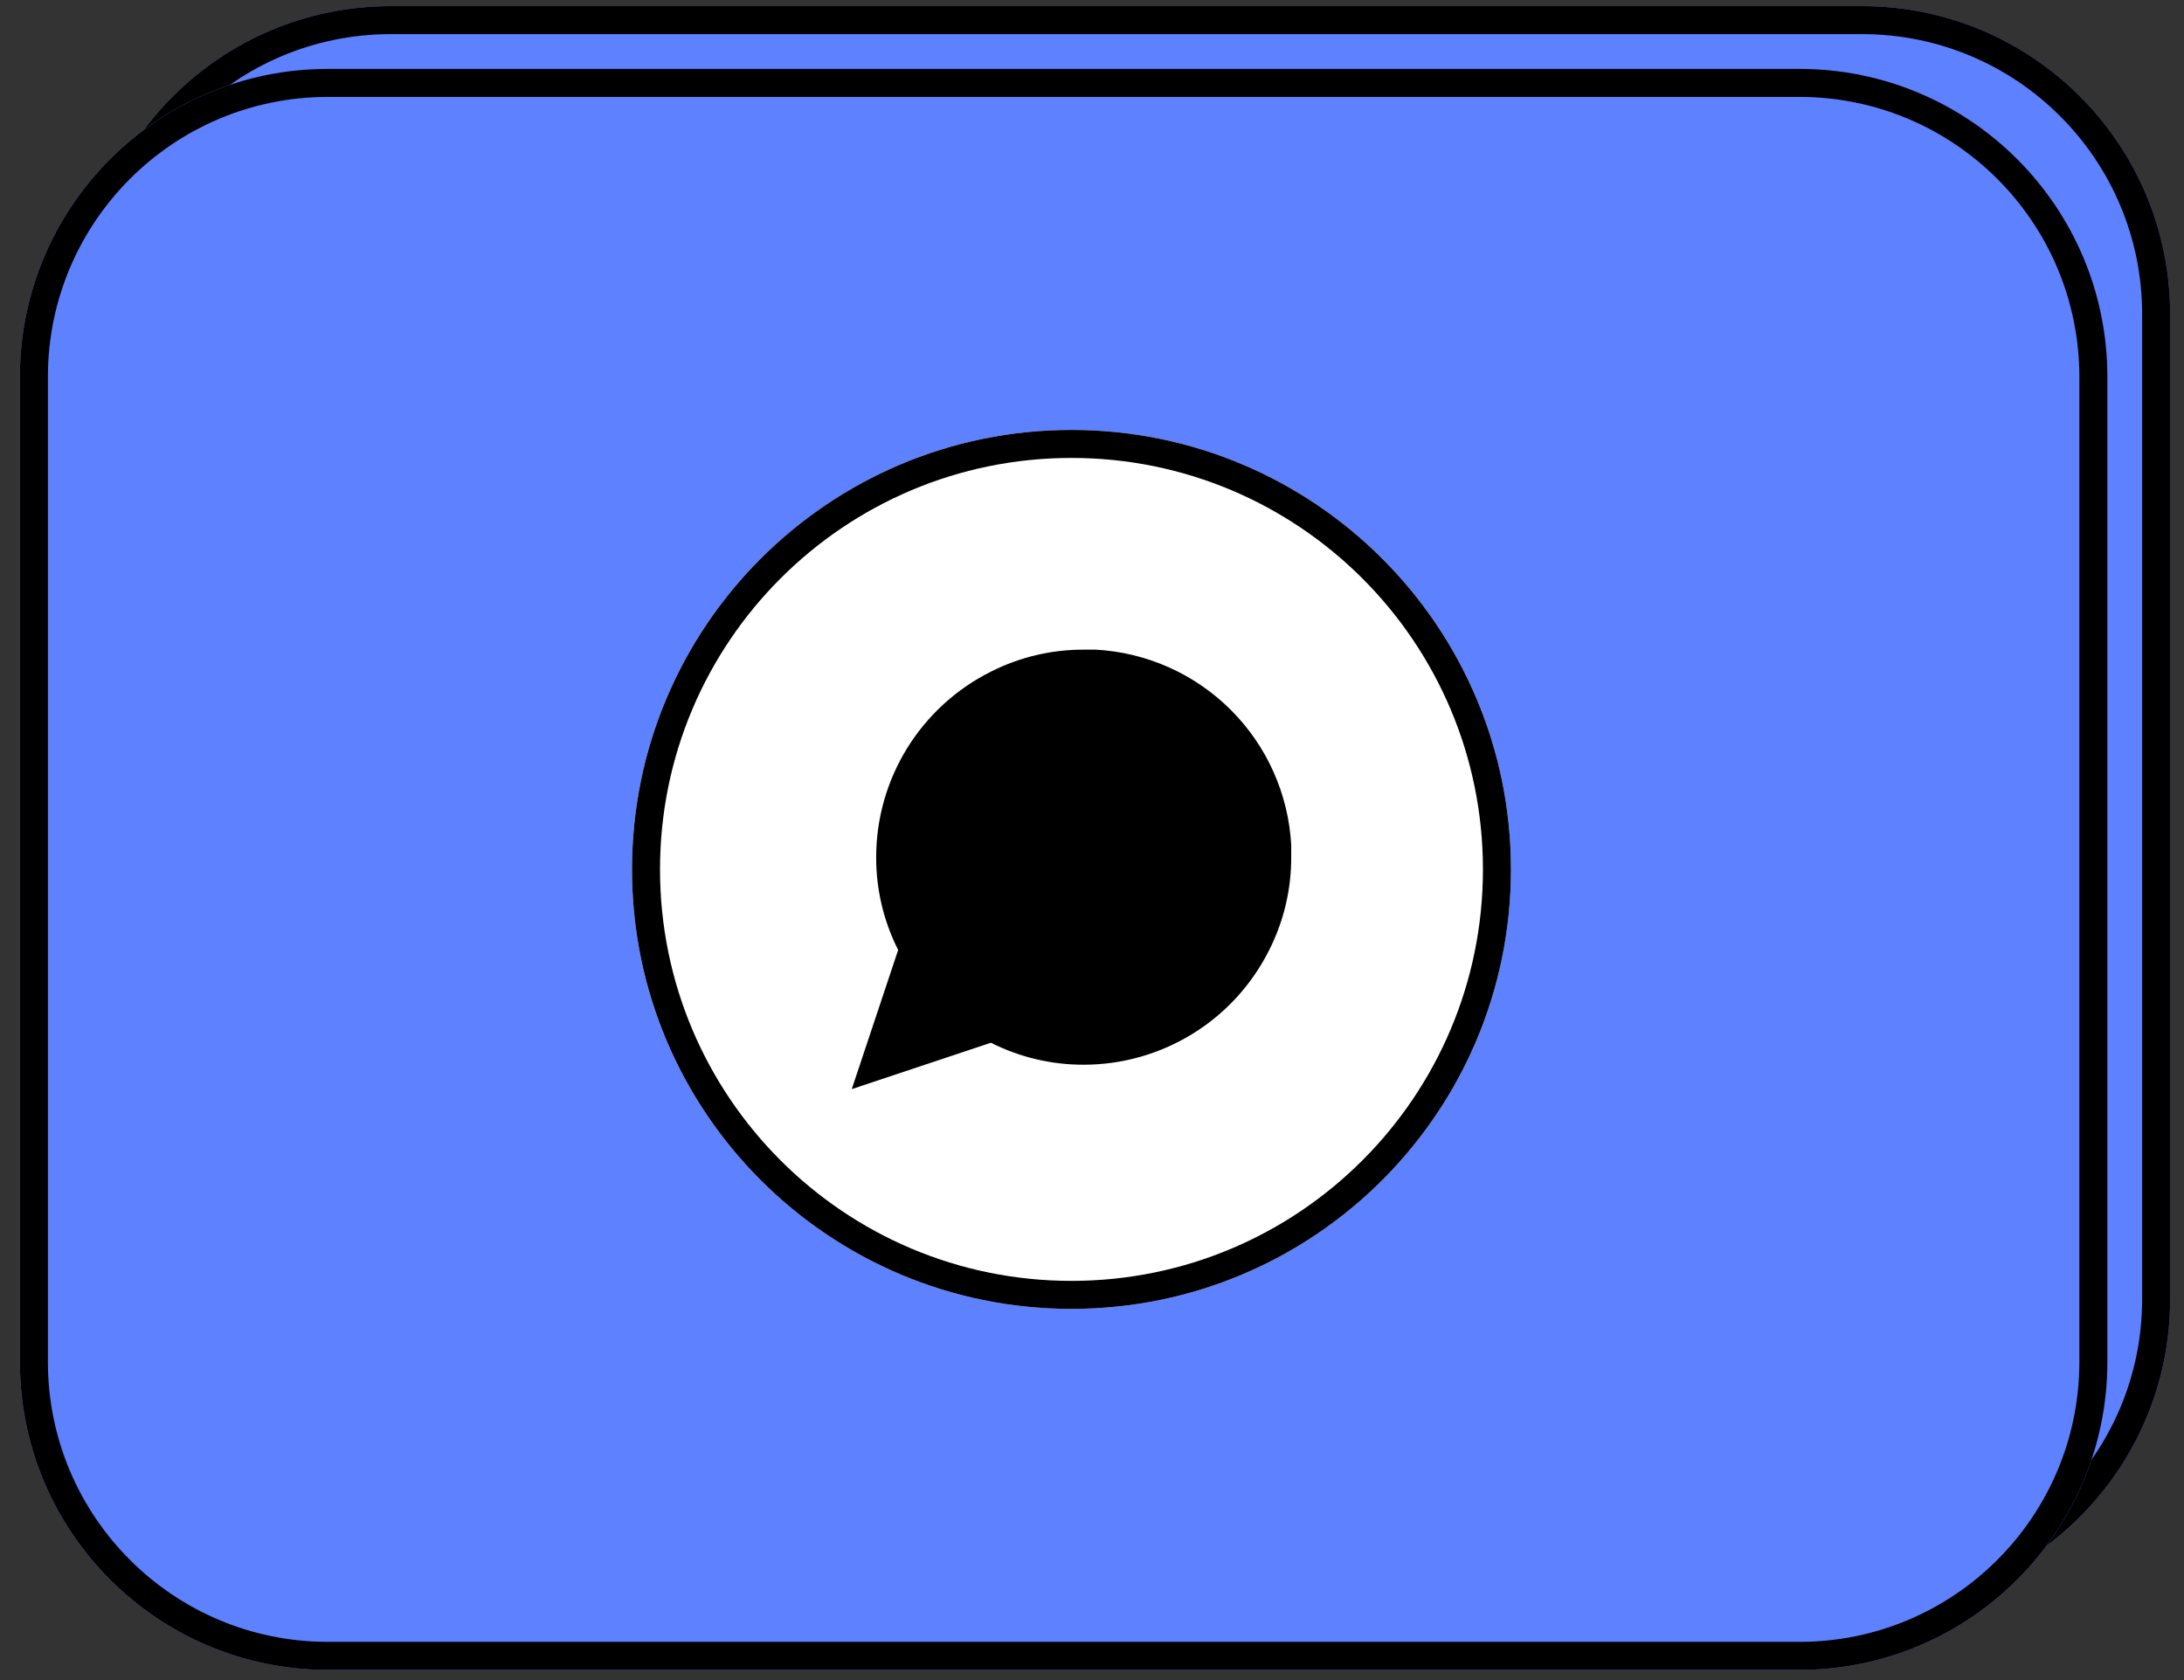 <?xml version="1.0" encoding="UTF-8"?> <svg xmlns="http://www.w3.org/2000/svg" width="78" height="60" viewBox="0 0 78 60" fill="none"><rect x="0" y="0" width="78" height="60" fill="#333333" stroke="none"/> <path d="M2.953 11.219C2.953 5.144 7.878 0.219 13.953 0.219L66.505 0.219C72.58 0.219 77.505 5.144 77.505 11.219V46.394C77.505 52.469 72.58 57.394 66.505 57.394H13.953C7.878 57.394 2.953 52.469 2.953 46.394L2.953 11.219Z" fill="#5D81FF"></path> <path fill-rule="evenodd" clip-rule="evenodd" d="M66.505 1.219L13.953 1.219C8.43 1.219 3.953 5.696 3.953 11.219L3.953 46.394C3.953 51.916 8.43 56.394 13.953 56.394H66.505C72.028 56.394 76.505 51.916 76.505 46.394V11.219C76.505 5.696 72.028 1.219 66.505 1.219ZM13.953 0.219C7.878 0.219 2.953 5.144 2.953 11.219L2.953 46.394C2.953 52.469 7.878 57.394 13.953 57.394H66.505C72.58 57.394 77.505 52.469 77.505 46.394V11.219C77.505 5.144 72.58 0.219 66.505 0.219L13.953 0.219Z" fill="black"></path> <path d="M0.711 13.461C0.711 7.386 5.636 2.461 11.711 2.461L64.263 2.461C70.338 2.461 75.263 7.386 75.263 13.461V48.636C75.263 54.711 70.338 59.636 64.263 59.636H11.711C5.636 59.636 0.711 54.711 0.711 48.636L0.711 13.461Z" fill="#5D81FF"></path> <path fill-rule="evenodd" clip-rule="evenodd" d="M64.263 3.461L11.711 3.461C6.188 3.461 1.711 7.938 1.711 13.461L1.711 48.636C1.711 54.159 6.188 58.636 11.711 58.636H64.263C69.785 58.636 74.263 54.159 74.263 48.636V13.461C74.263 7.938 69.785 3.461 64.263 3.461ZM11.711 2.461C5.636 2.461 0.711 7.386 0.711 13.461L0.711 48.636C0.711 54.711 5.636 59.636 11.711 59.636H64.263C70.338 59.636 75.263 54.711 75.263 48.636V13.461C75.263 7.386 70.338 2.461 64.263 2.461L11.711 2.461Z" fill="black"></path> <path d="M53.962 31.049C53.962 39.717 46.935 46.744 38.267 46.744C29.599 46.744 22.572 39.717 22.572 31.049C22.572 22.38 29.599 15.354 38.267 15.354C46.935 15.354 53.962 22.38 53.962 31.049Z" fill="white"></path> <path fill-rule="evenodd" clip-rule="evenodd" d="M38.267 45.744C46.383 45.744 52.962 39.164 52.962 31.049C52.962 22.933 46.383 16.354 38.267 16.354C30.151 16.354 23.572 22.933 23.572 31.049C23.572 39.164 30.151 45.744 38.267 45.744ZM38.267 46.744C46.935 46.744 53.962 39.717 53.962 31.049C53.962 22.38 46.935 15.354 38.267 15.354C29.599 15.354 22.572 22.38 22.572 31.049C22.572 39.717 29.599 46.744 38.267 46.744Z" fill="black"></path> <path d="M46.115 30.613C46.118 31.764 45.849 32.899 45.33 33.926C44.715 35.157 43.769 36.193 42.599 36.916C41.428 37.64 40.08 38.024 38.703 38.024C37.553 38.027 36.417 37.758 35.39 37.239L30.42 38.896L32.077 33.926C31.558 32.899 31.289 31.764 31.292 30.613C31.292 29.237 31.676 27.888 32.4 26.717C33.124 25.547 34.159 24.601 35.39 23.986C36.417 23.467 37.553 23.198 38.703 23.201H39.139C40.957 23.302 42.673 24.069 43.961 25.356C45.248 26.643 46.015 28.359 46.115 30.177V30.613Z" fill="black"></path> </svg> 